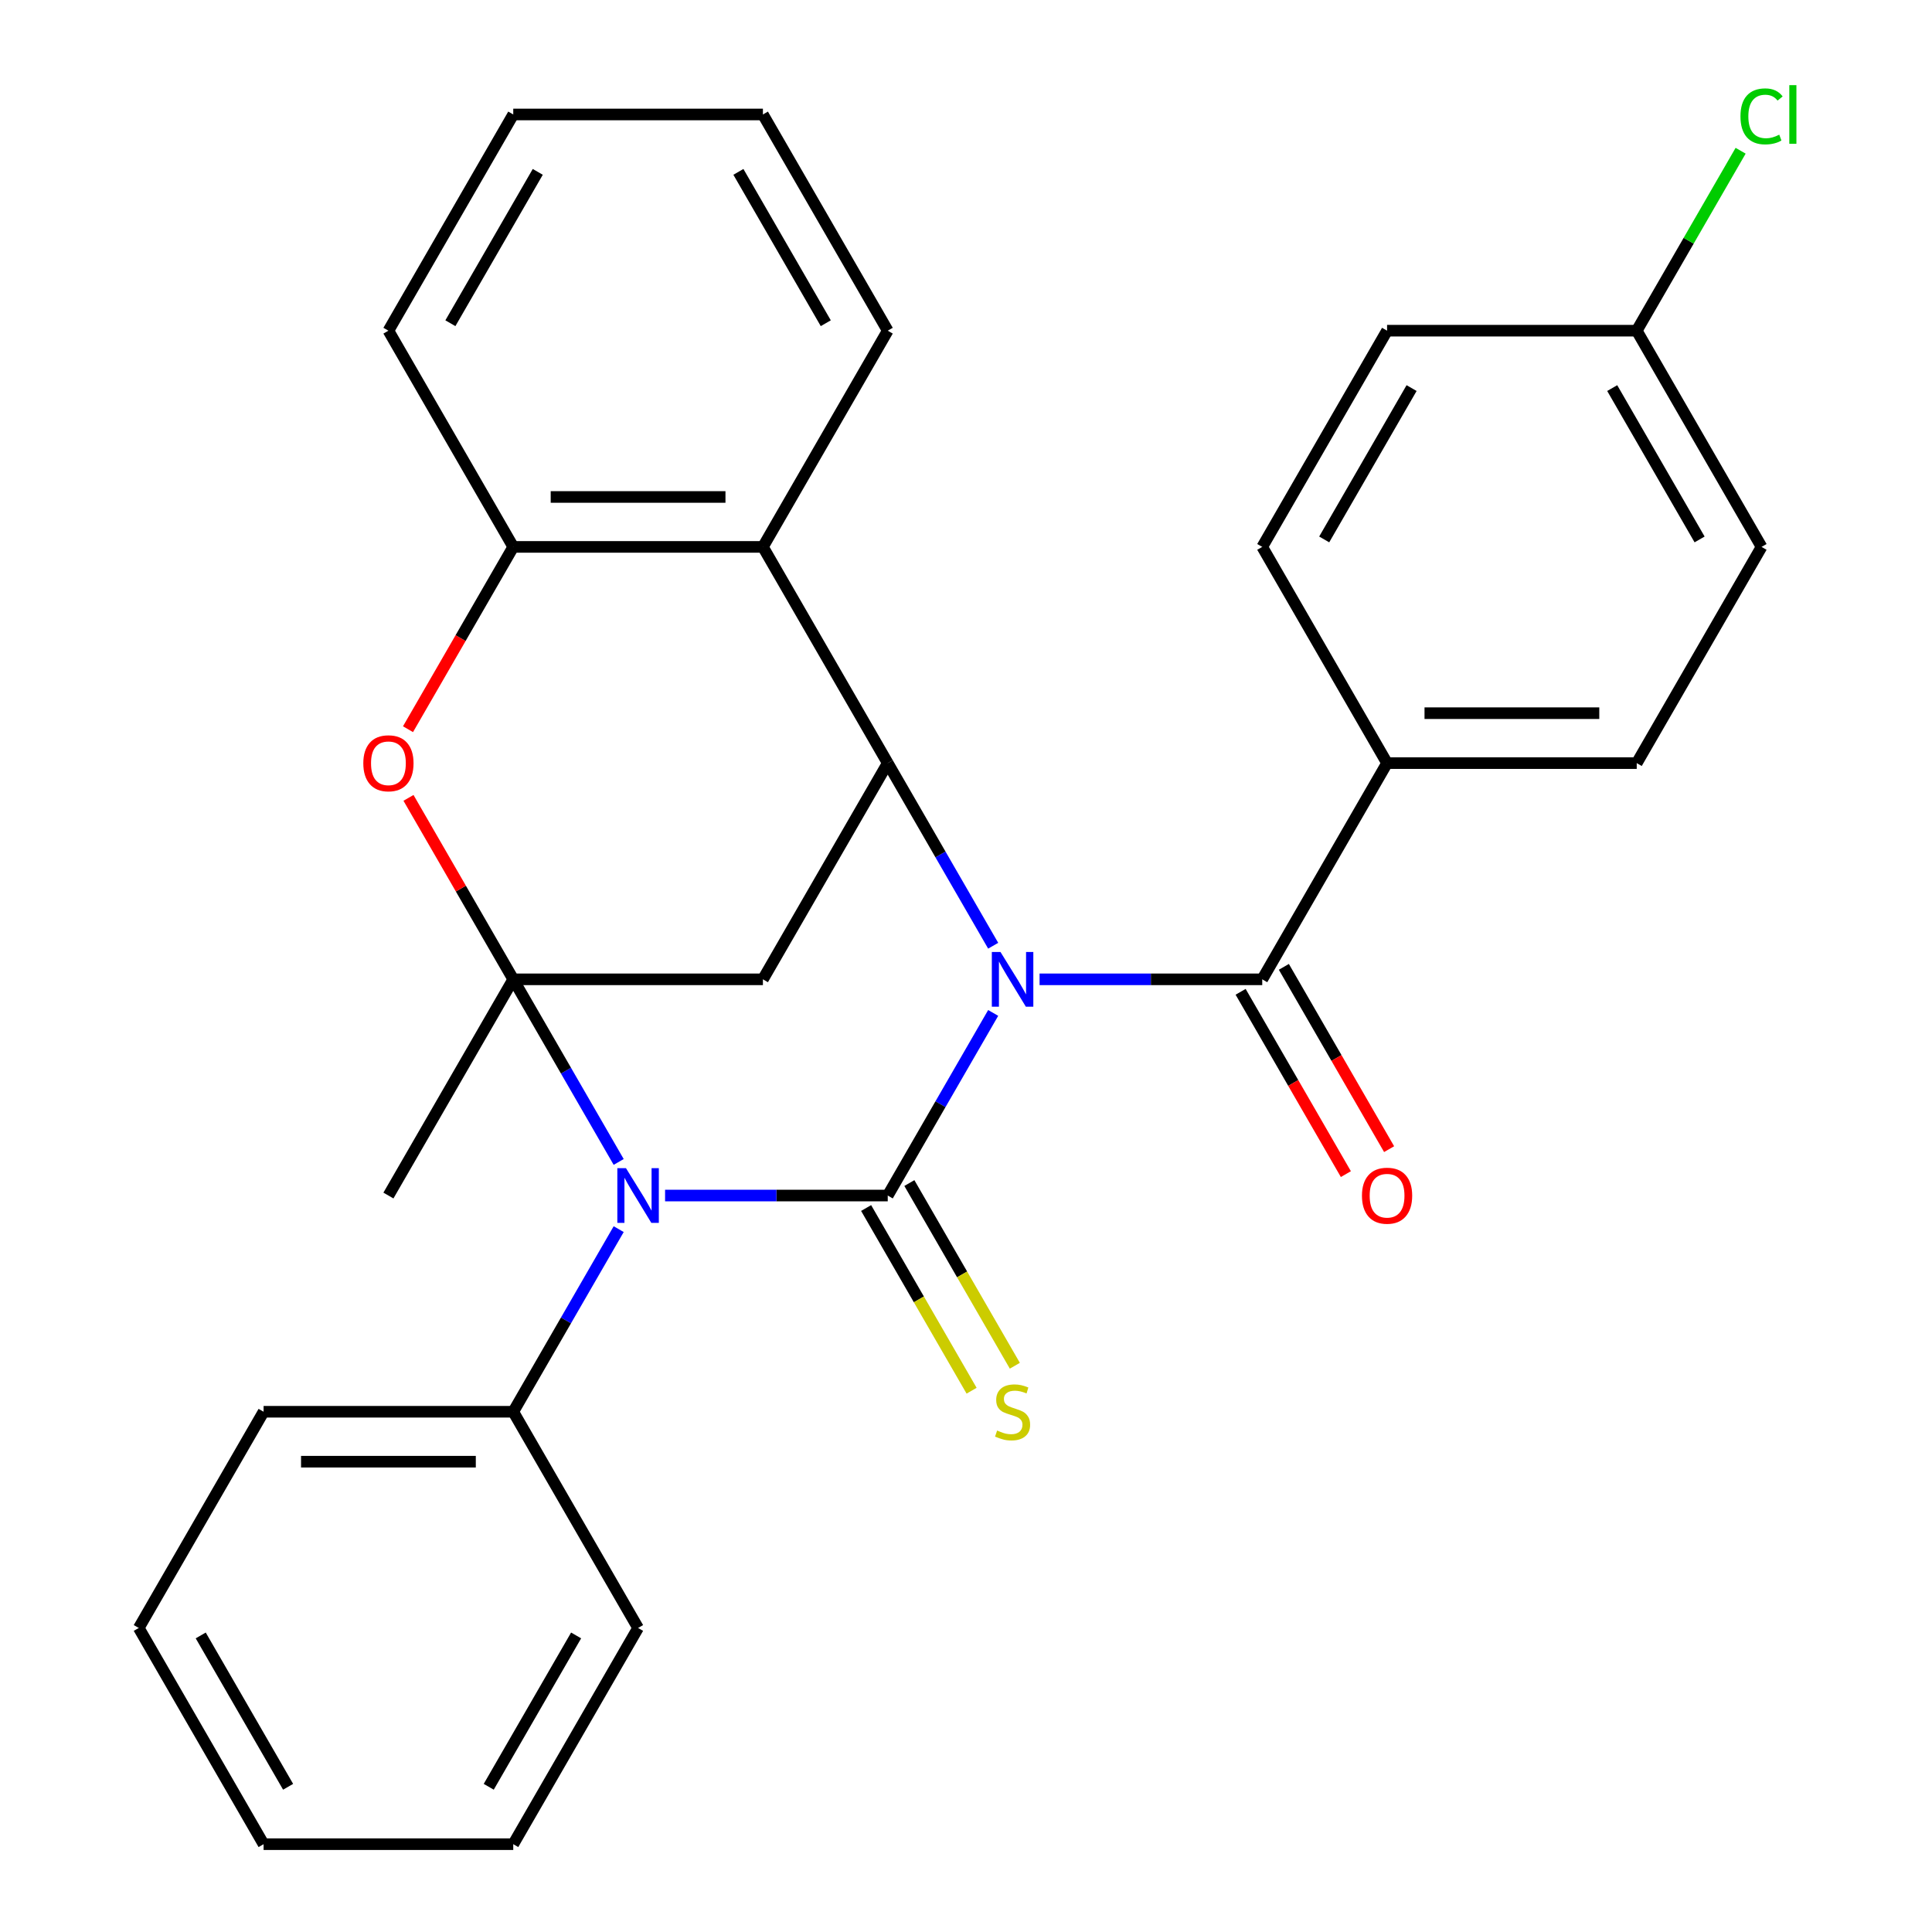 <?xml version='1.0' encoding='iso-8859-1'?>
<svg version='1.1' baseProfile='full'
              xmlns='http://www.w3.org/2000/svg'
                      xmlns:rdkit='http://www.rdkit.org/xml'
                      xmlns:xlink='http://www.w3.org/1999/xlink'
                  xml:space='preserve'
width='1000px' height='1000px' viewBox='0 0 1000 1000'>
<!-- END OF HEADER -->
<rect style='opacity:1.0;fill:#FFFFFF;stroke:none' width='1000' height='1000' x='0' y='0'> </rect>
<path class='bond-0' d='M 514.068,524.289 L 486.782,571.55' style='fill:none;fill-rule:evenodd;stroke:#0000FF;stroke-width:6px;stroke-linecap:butt;stroke-linejoin:miter;stroke-opacity:1' />
<path class='bond-0' d='M 486.782,571.55 L 459.496,618.81' style='fill:none;fill-rule:evenodd;stroke:#000000;stroke-width:6px;stroke-linecap:butt;stroke-linejoin:miter;stroke-opacity:1' />
<path class='bond-3' d='M 514.068,489.508 L 486.782,442.247' style='fill:none;fill-rule:evenodd;stroke:#0000FF;stroke-width:6px;stroke-linecap:butt;stroke-linejoin:miter;stroke-opacity:1' />
<path class='bond-3' d='M 486.782,442.247 L 459.496,394.987' style='fill:none;fill-rule:evenodd;stroke:#000000;stroke-width:6px;stroke-linecap:butt;stroke-linejoin:miter;stroke-opacity:1' />
<path class='bond-5' d='M 538.079,506.898 L 595.706,506.898' style='fill:none;fill-rule:evenodd;stroke:#0000FF;stroke-width:6px;stroke-linecap:butt;stroke-linejoin:miter;stroke-opacity:1' />
<path class='bond-5' d='M 595.706,506.898 L 653.333,506.898' style='fill:none;fill-rule:evenodd;stroke:#000000;stroke-width:6px;stroke-linecap:butt;stroke-linejoin:miter;stroke-opacity:1' />
<path class='bond-1' d='M 459.496,618.81 L 401.869,618.81' style='fill:none;fill-rule:evenodd;stroke:#000000;stroke-width:6px;stroke-linecap:butt;stroke-linejoin:miter;stroke-opacity:1' />
<path class='bond-1' d='M 401.869,618.81 L 344.242,618.81' style='fill:none;fill-rule:evenodd;stroke:#0000FF;stroke-width:6px;stroke-linecap:butt;stroke-linejoin:miter;stroke-opacity:1' />
<path class='bond-9' d='M 448.305,625.271 L 475.602,672.552' style='fill:none;fill-rule:evenodd;stroke:#000000;stroke-width:6px;stroke-linecap:butt;stroke-linejoin:miter;stroke-opacity:1' />
<path class='bond-9' d='M 475.602,672.552 L 502.899,719.833' style='fill:none;fill-rule:evenodd;stroke:#CCCC00;stroke-width:6px;stroke-linecap:butt;stroke-linejoin:miter;stroke-opacity:1' />
<path class='bond-9' d='M 470.687,612.349 L 497.984,659.63' style='fill:none;fill-rule:evenodd;stroke:#000000;stroke-width:6px;stroke-linecap:butt;stroke-linejoin:miter;stroke-opacity:1' />
<path class='bond-9' d='M 497.984,659.63 L 525.282,706.91' style='fill:none;fill-rule:evenodd;stroke:#CCCC00;stroke-width:6px;stroke-linecap:butt;stroke-linejoin:miter;stroke-opacity:1' />
<path class='bond-10' d='M 320.231,636.201 L 292.945,683.461' style='fill:none;fill-rule:evenodd;stroke:#0000FF;stroke-width:6px;stroke-linecap:butt;stroke-linejoin:miter;stroke-opacity:1' />
<path class='bond-10' d='M 292.945,683.461 L 265.659,730.722' style='fill:none;fill-rule:evenodd;stroke:#000000;stroke-width:6px;stroke-linecap:butt;stroke-linejoin:miter;stroke-opacity:1' />
<path class='bond-29' d='M 320.231,601.42 L 292.945,554.159' style='fill:none;fill-rule:evenodd;stroke:#0000FF;stroke-width:6px;stroke-linecap:butt;stroke-linejoin:miter;stroke-opacity:1' />
<path class='bond-29' d='M 292.945,554.159 L 265.659,506.898' style='fill:none;fill-rule:evenodd;stroke:#000000;stroke-width:6px;stroke-linecap:butt;stroke-linejoin:miter;stroke-opacity:1' />
<path class='bond-2' d='M 265.659,506.898 L 394.883,506.898' style='fill:none;fill-rule:evenodd;stroke:#000000;stroke-width:6px;stroke-linecap:butt;stroke-linejoin:miter;stroke-opacity:1' />
<path class='bond-15' d='M 265.659,506.898 L 201.047,618.81' style='fill:none;fill-rule:evenodd;stroke:#000000;stroke-width:6px;stroke-linecap:butt;stroke-linejoin:miter;stroke-opacity:1' />
<path class='bond-31' d='M 265.659,506.898 L 238.546,459.938' style='fill:none;fill-rule:evenodd;stroke:#000000;stroke-width:6px;stroke-linecap:butt;stroke-linejoin:miter;stroke-opacity:1' />
<path class='bond-31' d='M 238.546,459.938 L 211.433,412.977' style='fill:none;fill-rule:evenodd;stroke:#FF0000;stroke-width:6px;stroke-linecap:butt;stroke-linejoin:miter;stroke-opacity:1' />
<path class='bond-4' d='M 459.496,394.987 L 394.883,506.898' style='fill:none;fill-rule:evenodd;stroke:#000000;stroke-width:6px;stroke-linecap:butt;stroke-linejoin:miter;stroke-opacity:1' />
<path class='bond-7' d='M 459.496,394.987 L 394.883,283.075' style='fill:none;fill-rule:evenodd;stroke:#000000;stroke-width:6px;stroke-linecap:butt;stroke-linejoin:miter;stroke-opacity:1' />
<path class='bond-11' d='M 653.333,506.898 L 717.945,394.987' style='fill:none;fill-rule:evenodd;stroke:#000000;stroke-width:6px;stroke-linecap:butt;stroke-linejoin:miter;stroke-opacity:1' />
<path class='bond-12' d='M 642.141,513.36 L 669.381,560.54' style='fill:none;fill-rule:evenodd;stroke:#000000;stroke-width:6px;stroke-linecap:butt;stroke-linejoin:miter;stroke-opacity:1' />
<path class='bond-12' d='M 669.381,560.54 L 696.621,607.721' style='fill:none;fill-rule:evenodd;stroke:#FF0000;stroke-width:6px;stroke-linecap:butt;stroke-linejoin:miter;stroke-opacity:1' />
<path class='bond-12' d='M 664.524,500.437 L 691.763,547.618' style='fill:none;fill-rule:evenodd;stroke:#000000;stroke-width:6px;stroke-linecap:butt;stroke-linejoin:miter;stroke-opacity:1' />
<path class='bond-12' d='M 691.763,547.618 L 719.003,594.798' style='fill:none;fill-rule:evenodd;stroke:#FF0000;stroke-width:6px;stroke-linecap:butt;stroke-linejoin:miter;stroke-opacity:1' />
<path class='bond-6' d='M 211.179,377.436 L 238.419,330.255' style='fill:none;fill-rule:evenodd;stroke:#FF0000;stroke-width:6px;stroke-linecap:butt;stroke-linejoin:miter;stroke-opacity:1' />
<path class='bond-6' d='M 238.419,330.255 L 265.659,283.075' style='fill:none;fill-rule:evenodd;stroke:#000000;stroke-width:6px;stroke-linecap:butt;stroke-linejoin:miter;stroke-opacity:1' />
<path class='bond-8' d='M 394.883,283.075 L 265.659,283.075' style='fill:none;fill-rule:evenodd;stroke:#000000;stroke-width:6px;stroke-linecap:butt;stroke-linejoin:miter;stroke-opacity:1' />
<path class='bond-8' d='M 375.5,257.23 L 285.043,257.23' style='fill:none;fill-rule:evenodd;stroke:#000000;stroke-width:6px;stroke-linecap:butt;stroke-linejoin:miter;stroke-opacity:1' />
<path class='bond-20' d='M 394.883,283.075 L 459.496,171.163' style='fill:none;fill-rule:evenodd;stroke:#000000;stroke-width:6px;stroke-linecap:butt;stroke-linejoin:miter;stroke-opacity:1' />
<path class='bond-21' d='M 265.659,283.075 L 201.047,171.163' style='fill:none;fill-rule:evenodd;stroke:#000000;stroke-width:6px;stroke-linecap:butt;stroke-linejoin:miter;stroke-opacity:1' />
<path class='bond-22' d='M 265.659,730.722 L 136.434,730.722' style='fill:none;fill-rule:evenodd;stroke:#000000;stroke-width:6px;stroke-linecap:butt;stroke-linejoin:miter;stroke-opacity:1' />
<path class='bond-22' d='M 246.275,756.567 L 155.818,756.567' style='fill:none;fill-rule:evenodd;stroke:#000000;stroke-width:6px;stroke-linecap:butt;stroke-linejoin:miter;stroke-opacity:1' />
<path class='bond-23' d='M 265.659,730.722 L 330.271,842.634' style='fill:none;fill-rule:evenodd;stroke:#000000;stroke-width:6px;stroke-linecap:butt;stroke-linejoin:miter;stroke-opacity:1' />
<path class='bond-13' d='M 717.945,394.987 L 847.169,394.987' style='fill:none;fill-rule:evenodd;stroke:#000000;stroke-width:6px;stroke-linecap:butt;stroke-linejoin:miter;stroke-opacity:1' />
<path class='bond-13' d='M 737.329,369.142 L 827.786,369.142' style='fill:none;fill-rule:evenodd;stroke:#000000;stroke-width:6px;stroke-linecap:butt;stroke-linejoin:miter;stroke-opacity:1' />
<path class='bond-14' d='M 717.945,394.987 L 653.333,283.075' style='fill:none;fill-rule:evenodd;stroke:#000000;stroke-width:6px;stroke-linecap:butt;stroke-linejoin:miter;stroke-opacity:1' />
<path class='bond-18' d='M 847.169,394.987 L 911.782,283.075' style='fill:none;fill-rule:evenodd;stroke:#000000;stroke-width:6px;stroke-linecap:butt;stroke-linejoin:miter;stroke-opacity:1' />
<path class='bond-17' d='M 653.333,283.075 L 717.945,171.163' style='fill:none;fill-rule:evenodd;stroke:#000000;stroke-width:6px;stroke-linecap:butt;stroke-linejoin:miter;stroke-opacity:1' />
<path class='bond-17' d='M 685.407,279.211 L 730.635,200.872' style='fill:none;fill-rule:evenodd;stroke:#000000;stroke-width:6px;stroke-linecap:butt;stroke-linejoin:miter;stroke-opacity:1' />
<path class='bond-16' d='M 847.169,171.163 L 717.945,171.163' style='fill:none;fill-rule:evenodd;stroke:#000000;stroke-width:6px;stroke-linecap:butt;stroke-linejoin:miter;stroke-opacity:1' />
<path class='bond-19' d='M 847.169,171.163 L 874.057,124.593' style='fill:none;fill-rule:evenodd;stroke:#000000;stroke-width:6px;stroke-linecap:butt;stroke-linejoin:miter;stroke-opacity:1' />
<path class='bond-19' d='M 874.057,124.593 L 900.944,78.022' style='fill:none;fill-rule:evenodd;stroke:#00CC00;stroke-width:6px;stroke-linecap:butt;stroke-linejoin:miter;stroke-opacity:1' />
<path class='bond-30' d='M 847.169,171.163 L 911.782,283.075' style='fill:none;fill-rule:evenodd;stroke:#000000;stroke-width:6px;stroke-linecap:butt;stroke-linejoin:miter;stroke-opacity:1' />
<path class='bond-30' d='M 834.479,200.872 L 879.708,279.211' style='fill:none;fill-rule:evenodd;stroke:#000000;stroke-width:6px;stroke-linecap:butt;stroke-linejoin:miter;stroke-opacity:1' />
<path class='bond-24' d='M 459.496,171.163 L 394.883,59.251' style='fill:none;fill-rule:evenodd;stroke:#000000;stroke-width:6px;stroke-linecap:butt;stroke-linejoin:miter;stroke-opacity:1' />
<path class='bond-24' d='M 427.422,167.299 L 382.193,88.961' style='fill:none;fill-rule:evenodd;stroke:#000000;stroke-width:6px;stroke-linecap:butt;stroke-linejoin:miter;stroke-opacity:1' />
<path class='bond-32' d='M 201.047,171.163 L 265.659,59.251' style='fill:none;fill-rule:evenodd;stroke:#000000;stroke-width:6px;stroke-linecap:butt;stroke-linejoin:miter;stroke-opacity:1' />
<path class='bond-32' d='M 233.121,167.299 L 278.349,88.961' style='fill:none;fill-rule:evenodd;stroke:#000000;stroke-width:6px;stroke-linecap:butt;stroke-linejoin:miter;stroke-opacity:1' />
<path class='bond-27' d='M 136.434,730.722 L 71.822,842.634' style='fill:none;fill-rule:evenodd;stroke:#000000;stroke-width:6px;stroke-linecap:butt;stroke-linejoin:miter;stroke-opacity:1' />
<path class='bond-26' d='M 330.271,842.634 L 265.659,954.545' style='fill:none;fill-rule:evenodd;stroke:#000000;stroke-width:6px;stroke-linecap:butt;stroke-linejoin:miter;stroke-opacity:1' />
<path class='bond-26' d='M 298.197,846.498 L 252.968,924.836' style='fill:none;fill-rule:evenodd;stroke:#000000;stroke-width:6px;stroke-linecap:butt;stroke-linejoin:miter;stroke-opacity:1' />
<path class='bond-25' d='M 394.883,59.251 L 265.659,59.251' style='fill:none;fill-rule:evenodd;stroke:#000000;stroke-width:6px;stroke-linecap:butt;stroke-linejoin:miter;stroke-opacity:1' />
<path class='bond-28' d='M 265.659,954.545 L 136.434,954.545' style='fill:none;fill-rule:evenodd;stroke:#000000;stroke-width:6px;stroke-linecap:butt;stroke-linejoin:miter;stroke-opacity:1' />
<path class='bond-33' d='M 71.822,842.634 L 136.434,954.545' style='fill:none;fill-rule:evenodd;stroke:#000000;stroke-width:6px;stroke-linecap:butt;stroke-linejoin:miter;stroke-opacity:1' />
<path class='bond-33' d='M 103.896,846.498 L 149.125,924.836' style='fill:none;fill-rule:evenodd;stroke:#000000;stroke-width:6px;stroke-linecap:butt;stroke-linejoin:miter;stroke-opacity:1' />
<path  class='atom-0' d='M 517.848 492.738
L 527.128 507.738
Q 528.048 509.218, 529.528 511.898
Q 531.008 514.578, 531.088 514.738
L 531.088 492.738
L 534.848 492.738
L 534.848 521.058
L 530.968 521.058
L 521.008 504.658
Q 519.848 502.738, 518.608 500.538
Q 517.408 498.338, 517.048 497.658
L 517.048 521.058
L 513.368 521.058
L 513.368 492.738
L 517.848 492.738
' fill='#0000FF'/>
<path  class='atom-2' d='M 324.011 604.65
L 333.291 619.65
Q 334.211 621.13, 335.691 623.81
Q 337.171 626.49, 337.251 626.65
L 337.251 604.65
L 341.011 604.65
L 341.011 632.97
L 337.131 632.97
L 327.171 616.57
Q 326.011 614.65, 324.771 612.45
Q 323.571 610.25, 323.211 609.57
L 323.211 632.97
L 319.531 632.97
L 319.531 604.65
L 324.011 604.65
' fill='#0000FF'/>
<path  class='atom-7' d='M 188.047 395.067
Q 188.047 388.267, 191.407 384.467
Q 194.767 380.667, 201.047 380.667
Q 207.327 380.667, 210.687 384.467
Q 214.047 388.267, 214.047 395.067
Q 214.047 401.947, 210.647 405.867
Q 207.247 409.747, 201.047 409.747
Q 194.807 409.747, 191.407 405.867
Q 188.047 401.987, 188.047 395.067
M 201.047 406.547
Q 205.367 406.547, 207.687 403.667
Q 210.047 400.747, 210.047 395.067
Q 210.047 389.507, 207.687 386.707
Q 205.367 383.867, 201.047 383.867
Q 196.727 383.867, 194.367 386.667
Q 192.047 389.467, 192.047 395.067
Q 192.047 400.787, 194.367 403.667
Q 196.727 406.547, 201.047 406.547
' fill='#FF0000'/>
<path  class='atom-10' d='M 516.108 740.442
Q 516.428 740.562, 517.748 741.122
Q 519.068 741.682, 520.508 742.042
Q 521.988 742.362, 523.428 742.362
Q 526.108 742.362, 527.668 741.082
Q 529.228 739.762, 529.228 737.482
Q 529.228 735.922, 528.428 734.962
Q 527.668 734.002, 526.468 733.482
Q 525.268 732.962, 523.268 732.362
Q 520.748 731.602, 519.228 730.882
Q 517.748 730.162, 516.668 728.642
Q 515.628 727.122, 515.628 724.562
Q 515.628 721.002, 518.028 718.802
Q 520.468 716.602, 525.268 716.602
Q 528.548 716.602, 532.268 718.162
L 531.348 721.242
Q 527.948 719.842, 525.388 719.842
Q 522.628 719.842, 521.108 721.002
Q 519.588 722.122, 519.628 724.082
Q 519.628 725.602, 520.388 726.522
Q 521.188 727.442, 522.308 727.962
Q 523.468 728.482, 525.388 729.082
Q 527.948 729.882, 529.468 730.682
Q 530.988 731.482, 532.068 733.122
Q 533.188 734.722, 533.188 737.482
Q 533.188 741.402, 530.548 743.522
Q 527.948 745.602, 523.588 745.602
Q 521.068 745.602, 519.148 745.042
Q 517.268 744.522, 515.028 743.602
L 516.108 740.442
' fill='#CCCC00'/>
<path  class='atom-13' d='M 704.945 618.89
Q 704.945 612.09, 708.305 608.29
Q 711.665 604.49, 717.945 604.49
Q 724.225 604.49, 727.585 608.29
Q 730.945 612.09, 730.945 618.89
Q 730.945 625.77, 727.545 629.69
Q 724.145 633.57, 717.945 633.57
Q 711.705 633.57, 708.305 629.69
Q 704.945 625.81, 704.945 618.89
M 717.945 630.37
Q 722.265 630.37, 724.585 627.49
Q 726.945 624.57, 726.945 618.89
Q 726.945 613.33, 724.585 610.53
Q 722.265 607.69, 717.945 607.69
Q 713.625 607.69, 711.265 610.49
Q 708.945 613.29, 708.945 618.89
Q 708.945 624.61, 711.265 627.49
Q 713.625 630.37, 717.945 630.37
' fill='#FF0000'/>
<path  class='atom-20' d='M 900.862 60.231
Q 900.862 53.191, 904.142 49.511
Q 907.462 45.791, 913.742 45.791
Q 919.582 45.791, 922.702 49.911
L 920.062 52.071
Q 917.782 49.071, 913.742 49.071
Q 909.462 49.071, 907.182 51.951
Q 904.942 54.791, 904.942 60.231
Q 904.942 65.831, 907.262 68.711
Q 909.622 71.591, 914.182 71.591
Q 917.302 71.591, 920.942 69.711
L 922.062 72.711
Q 920.582 73.671, 918.342 74.231
Q 916.102 74.791, 913.622 74.791
Q 907.462 74.791, 904.142 71.031
Q 900.862 67.271, 900.862 60.231
' fill='#00CC00'/>
<path  class='atom-20' d='M 926.142 44.071
L 929.822 44.071
L 929.822 74.431
L 926.142 74.431
L 926.142 44.071
' fill='#00CC00'/>
</svg>
